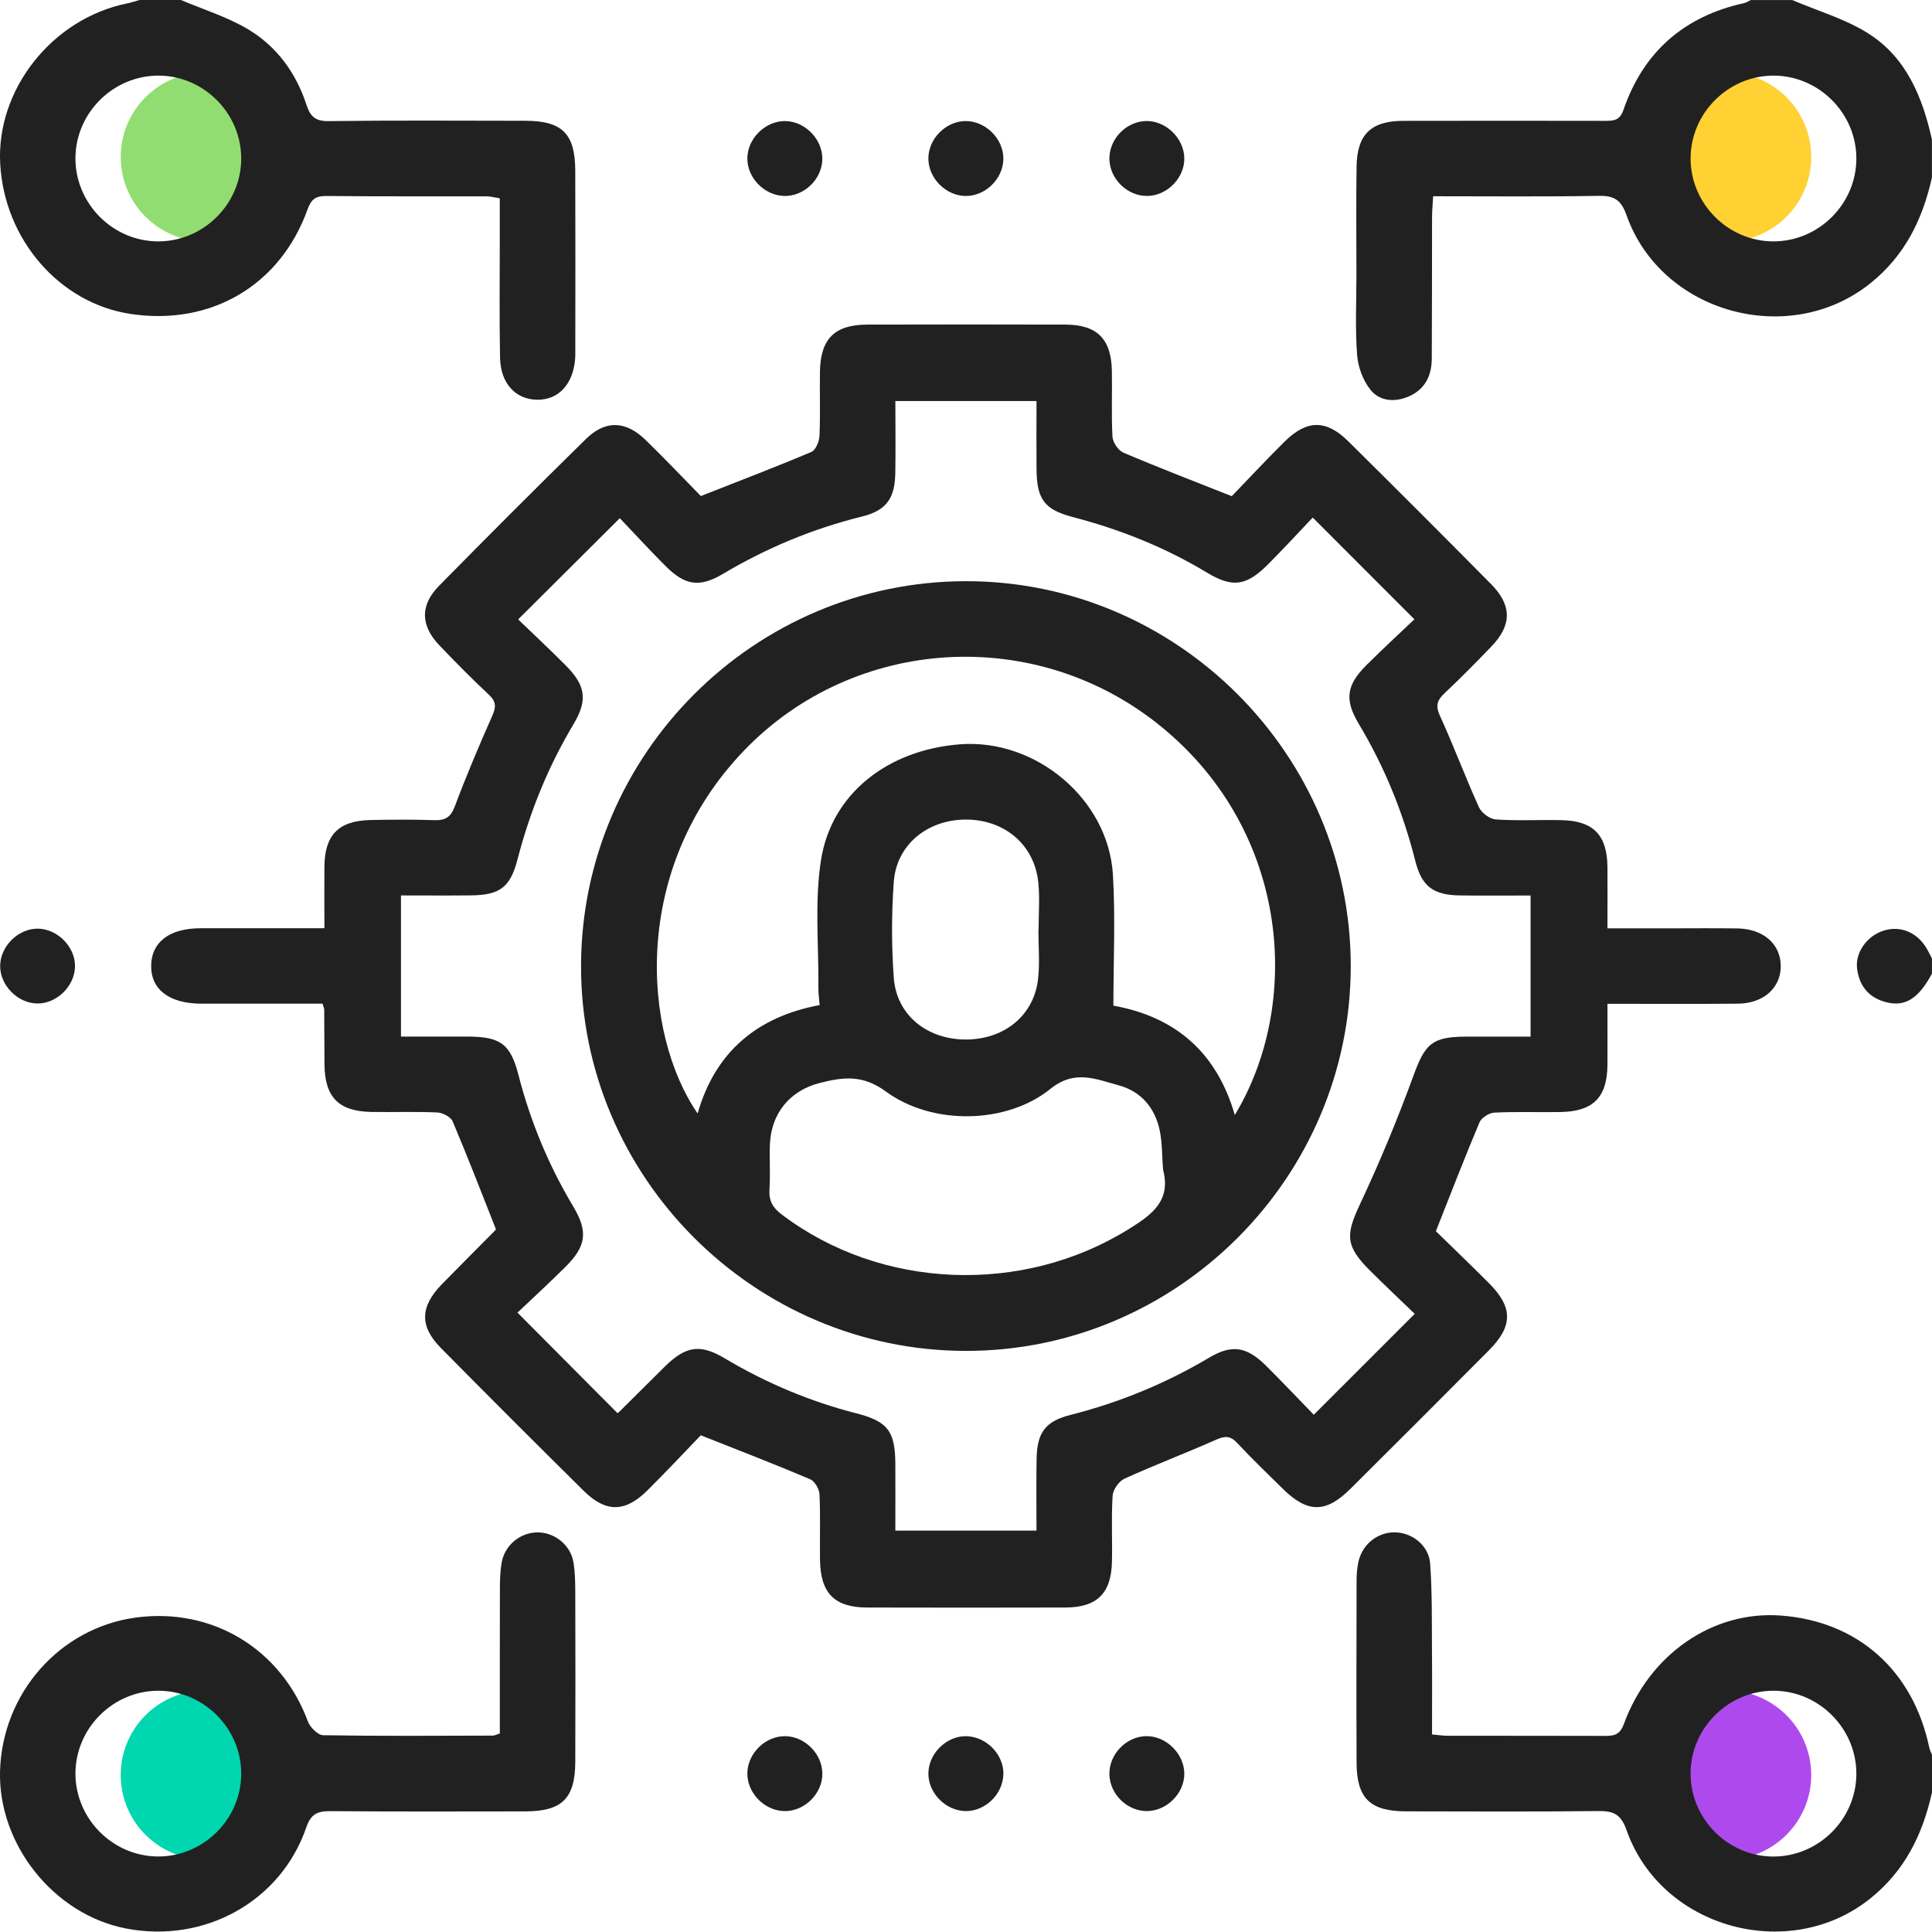 <svg width="80" height="80" viewBox="0 0 80 80" fill="none" xmlns="http://www.w3.org/2000/svg">
<circle cx="8.499" cy="6.5" r="3.5" fill="#92DD71"/>
<circle cx="71.499" cy="6.5" r="3.5" fill="#FFD133"/>
<circle cx="8.499" cy="73.5" r="3.5" fill="#00D6AF"/>
<circle cx="71.499" cy="73.5" r="3.5" fill="#AE4AED"/>
<path d="M55.932 39.998C55.935 48.762 48.743 55.952 39.981 55.938C31.209 55.923 24.03 48.723 24.06 39.966C24.09 31.218 31.228 24.086 39.972 24.066C48.73 24.045 55.927 31.23 55.932 39.998ZM51.13 46.171C53.909 41.582 53.43 34.443 48.072 30.079C42.897 25.864 35.388 26.336 30.828 31.059C26.078 35.982 26.618 42.813 28.887 46.107C29.621 43.539 31.369 42.099 33.939 41.618C33.917 41.33 33.885 41.125 33.888 40.918C33.905 39.151 33.725 37.353 33.994 35.625C34.423 32.86 36.765 31.048 39.754 30.82C42.892 30.58 45.899 33.095 46.084 36.224C46.189 38.008 46.103 39.8 46.103 41.642C48.689 42.105 50.388 43.596 51.13 46.169V46.171ZM48.159 48.433C48.116 47.89 48.13 47.336 48.021 46.807C47.827 45.87 47.238 45.185 46.321 44.94C45.391 44.693 44.509 44.269 43.49 45.092C41.685 46.548 38.611 46.614 36.676 45.193C35.707 44.482 34.887 44.604 33.935 44.846C32.704 45.16 31.932 46.11 31.881 47.377C31.855 48.001 31.902 48.627 31.862 49.251C31.832 49.716 31.992 50.004 32.366 50.287C36.468 53.401 42.339 53.641 46.754 50.885C47.687 50.303 48.506 49.724 48.159 48.433ZM42.998 38.495H43.006C43.006 37.845 43.059 37.19 42.995 36.547C42.839 34.992 41.614 33.945 40.013 33.937C38.416 33.928 37.121 34.972 37.01 36.516C36.914 37.834 36.914 39.169 37.01 40.488C37.121 42.038 38.398 43.055 40.019 43.044C41.609 43.032 42.825 42.028 42.986 40.521C43.058 39.852 42.998 39.171 42.998 38.495Z" fill="#212121"/>
<path d="M7.494 0C8.418 0.393 9.396 0.695 10.253 1.201C11.45 1.909 12.257 3.012 12.69 4.34C12.853 4.838 13.069 5.023 13.619 5.015C16.327 4.98 19.034 4.998 21.743 5.001C23.274 5.001 23.816 5.531 23.82 7.063C23.83 9.536 23.824 12.01 23.822 14.484C23.822 14.589 23.825 14.692 23.819 14.797C23.758 15.887 23.135 16.574 22.228 16.552C21.342 16.532 20.727 15.874 20.706 14.814C20.674 13.175 20.695 11.533 20.695 9.893C20.695 9.348 20.695 8.802 20.695 8.212C20.487 8.179 20.318 8.13 20.149 8.13C17.935 8.126 15.721 8.138 13.509 8.116C13.072 8.112 12.886 8.249 12.736 8.669C11.605 11.818 8.736 13.499 5.409 13C2.473 12.558 0.187 9.934 0.009 6.795C-0.167 3.714 2.154 0.775 5.258 0.142C5.434 0.108 5.604 0.049 5.775 0C6.348 0 6.921 0 7.494 0ZM9.988 6.596C10.005 4.719 8.466 3.149 6.589 3.131C4.712 3.114 3.141 4.653 3.124 6.53C3.107 8.408 4.646 9.978 6.523 9.995C8.4 10.012 9.971 8.473 9.988 6.596Z" fill="#212121"/>
<path d="M79.999 7.344C79.611 9.087 78.872 10.598 77.427 11.747C74.072 14.416 68.788 12.968 67.353 8.916C67.13 8.284 66.848 8.099 66.204 8.11C63.945 8.149 61.684 8.126 59.344 8.126C59.326 8.445 59.298 8.719 59.298 8.992C59.294 10.942 59.298 12.895 59.287 14.845C59.283 15.545 59.018 16.115 58.339 16.413C57.756 16.669 57.136 16.616 56.756 16.15C56.439 15.761 56.231 15.195 56.194 14.691C56.112 13.577 56.167 12.455 56.167 11.337C56.167 9.854 56.15 8.372 56.173 6.889C56.194 5.564 56.774 5.007 58.107 5.004C60.891 4.998 63.674 4.999 66.458 5.004C66.812 5.004 67.07 4.996 67.222 4.554C68.049 2.147 69.733 0.676 72.221 0.128C72.318 0.106 72.406 0.044 72.497 0.002C73.07 0.002 73.643 0.002 74.216 0.002C75.271 0.454 76.406 0.78 77.364 1.386C78.936 2.381 79.609 4.022 79.998 5.784V7.346L79.999 7.344ZM73.439 9.995C75.316 9.994 76.87 8.437 76.868 6.56C76.866 4.683 75.31 3.13 73.433 3.131C71.556 3.133 70.003 4.689 70.004 6.566C70.006 8.444 71.562 9.997 73.439 9.995Z" fill="#212121"/>
<path d="M79.999 74.223C79.611 75.967 78.871 77.478 77.424 78.629C74.066 81.298 68.78 79.843 67.352 75.782C67.124 75.131 66.818 74.984 66.19 74.992C63.535 75.023 60.88 75.007 58.224 75.004C56.737 75.002 56.18 74.469 56.173 72.995C56.162 70.47 56.169 67.945 56.173 65.419C56.173 65.186 56.195 64.949 56.239 64.721C56.377 63.99 56.992 63.465 57.709 63.451C58.447 63.437 59.165 63.98 59.22 64.749C59.305 65.941 59.286 67.14 59.295 68.336C59.305 69.48 59.297 70.623 59.297 71.82C59.544 71.841 59.743 71.874 59.942 71.874C62.102 71.877 64.263 71.873 66.425 71.88C66.812 71.882 67.069 71.857 67.239 71.391C68.307 68.477 70.937 66.686 73.749 66.897C76.934 67.137 79.22 69.175 79.888 72.369C79.909 72.469 79.962 72.562 80.001 72.659V74.221L79.999 74.223ZM76.868 73.468C76.882 71.591 75.338 70.024 73.461 70.01C71.584 69.996 70.017 71.539 70.003 73.416C69.989 75.294 71.532 76.861 73.41 76.875C75.287 76.889 76.854 75.345 76.868 73.468Z" fill="#212121"/>
<path d="M79.999 40.316C79.453 41.325 78.916 41.684 78.161 41.513C77.419 41.346 76.995 40.862 76.899 40.118C76.813 39.462 77.28 38.792 77.937 38.556C78.6 38.318 79.282 38.545 79.704 39.155C79.819 39.321 79.901 39.511 79.999 39.691V40.316Z" fill="#212121"/>
<path d="M29.02 20.54C30.616 19.912 32.119 19.339 33.597 18.714C33.777 18.639 33.922 18.28 33.933 18.047C33.972 17.164 33.938 16.278 33.952 15.392C33.975 14.027 34.559 13.444 35.915 13.441C38.649 13.435 41.383 13.433 44.116 13.441C45.423 13.444 46.014 14.031 46.04 15.35C46.059 16.261 46.014 17.174 46.065 18.082C46.08 18.315 46.303 18.652 46.515 18.742C47.946 19.353 49.4 19.909 51.005 20.546C51.672 19.856 52.414 19.057 53.188 18.291C54.113 17.374 54.91 17.365 55.829 18.273C57.809 20.231 59.779 22.201 61.739 24.183C62.614 25.068 62.608 25.883 61.753 26.773C61.121 27.429 60.482 28.078 59.818 28.703C59.514 28.99 59.43 29.21 59.622 29.633C60.194 30.882 60.673 32.176 61.241 33.428C61.348 33.661 61.689 33.915 61.938 33.932C62.844 33.993 63.759 33.94 64.67 33.961C65.981 33.99 66.55 34.584 66.561 35.904C66.568 36.71 66.561 37.514 66.561 38.441C67.408 38.441 68.23 38.441 69.051 38.441C70.014 38.441 70.978 38.43 71.941 38.444C73.016 38.462 73.729 39.088 73.737 39.993C73.745 40.898 73.031 41.551 71.961 41.56C70.195 41.577 68.429 41.565 66.561 41.565C66.561 42.437 66.566 43.261 66.561 44.082C66.552 45.438 65.976 46.024 64.612 46.047C63.701 46.063 62.788 46.025 61.88 46.071C61.662 46.082 61.345 46.282 61.263 46.475C60.648 47.931 60.081 49.406 59.456 50.981C60.15 51.659 60.92 52.395 61.672 53.151C62.65 54.137 62.647 54.914 61.661 55.906C59.752 57.827 57.837 59.742 55.916 61.651C54.894 62.667 54.139 62.657 53.105 61.635C52.475 61.013 51.835 60.401 51.232 59.753C50.949 59.448 50.723 59.452 50.36 59.614C49.103 60.171 47.814 60.66 46.563 61.228C46.333 61.333 46.087 61.68 46.072 61.931C46.012 62.839 46.064 63.752 46.044 64.663C46.015 65.98 45.423 66.561 44.111 66.564C41.378 66.571 38.644 66.571 35.911 66.564C34.558 66.561 33.977 65.977 33.955 64.605C33.941 63.694 33.977 62.781 33.933 61.871C33.922 61.652 33.733 61.33 33.543 61.25C32.089 60.633 30.613 60.065 29.019 59.432C28.33 60.146 27.584 60.944 26.809 61.713C25.884 62.631 25.089 62.64 24.168 61.73C22.188 59.772 20.216 57.802 18.259 55.82C17.364 54.915 17.391 54.107 18.3 53.174C19.027 52.429 19.766 51.695 20.498 50.954C20.533 50.92 20.549 50.865 20.533 50.893C19.93 49.371 19.362 47.893 18.745 46.437C18.667 46.251 18.333 46.075 18.109 46.065C17.2 46.022 16.287 46.06 15.376 46.043C14.018 46.019 13.447 45.429 13.436 44.068C13.43 43.314 13.43 42.559 13.425 41.803C13.425 41.754 13.398 41.707 13.354 41.56H9.899C9.378 41.56 8.858 41.56 8.336 41.56C7.009 41.557 6.243 40.971 6.259 39.977C6.274 39.007 7.023 38.438 8.299 38.437C9.653 38.434 11.006 38.437 12.36 38.437C12.692 38.437 13.024 38.437 13.433 38.437C13.433 37.54 13.426 36.715 13.433 35.888C13.445 34.574 14.018 33.984 15.335 33.956C16.219 33.937 17.106 33.931 17.99 33.961C18.447 33.976 18.668 33.832 18.837 33.38C19.31 32.116 19.838 30.873 20.384 29.639C20.545 29.276 20.549 29.051 20.245 28.767C19.542 28.11 18.864 27.424 18.198 26.727C17.409 25.901 17.387 25.063 18.184 24.253C20.193 22.212 22.217 20.186 24.261 18.179C25.067 17.387 25.908 17.416 26.733 18.218C27.534 18.998 28.303 19.809 29.017 20.537L29.02 20.54ZM58.584 54.408C57.963 53.808 57.338 53.218 56.729 52.612C55.702 51.59 55.716 51.136 56.317 49.856C57.131 48.123 57.869 46.348 58.525 44.549C59.005 43.234 59.283 42.93 60.696 42.925C61.597 42.922 62.497 42.925 63.378 42.925V37.081C62.362 37.081 61.403 37.092 60.443 37.078C59.353 37.06 58.871 36.711 58.605 35.651C58.099 33.644 57.33 31.755 56.266 29.977C55.661 28.968 55.755 28.365 56.585 27.538C57.26 26.865 57.961 26.22 58.567 25.644C57.114 24.189 55.777 22.852 54.357 21.431C53.784 22.033 53.169 22.703 52.528 23.347C51.62 24.263 51.052 24.358 49.969 23.706C48.239 22.663 46.391 21.925 44.44 21.415C43.239 21.102 42.931 20.674 42.92 19.416C42.912 18.486 42.92 17.556 42.92 16.605H37.075C37.075 17.631 37.09 18.614 37.072 19.597C37.053 20.642 36.7 21.139 35.688 21.39C33.651 21.894 31.746 22.689 29.942 23.76C28.967 24.34 28.369 24.246 27.567 23.446C26.889 22.768 26.241 22.062 25.665 21.457C24.221 22.895 22.867 24.244 21.456 25.648C22.072 26.242 22.756 26.882 23.418 27.546C24.247 28.376 24.348 28.982 23.75 29.984C22.701 31.739 21.942 33.605 21.43 35.583C21.128 36.751 20.692 37.064 19.492 37.076C18.535 37.086 17.58 37.078 16.603 37.078V42.922C17.55 42.922 18.455 42.919 19.362 42.922C20.718 42.928 21.134 43.218 21.468 44.511C21.964 46.44 22.717 48.253 23.739 49.963C24.362 51.006 24.272 51.608 23.41 52.463C22.734 53.135 22.033 53.78 21.428 54.353C22.881 55.814 24.215 57.154 25.563 58.51C25.548 58.519 25.599 58.502 25.634 58.468C26.263 57.844 26.889 57.218 27.519 56.597C28.392 55.736 28.983 55.632 30.019 56.251C31.73 57.27 33.539 58.031 35.469 58.526C36.772 58.859 37.066 59.277 37.074 60.619C37.079 61.546 37.074 62.472 37.074 63.379H42.919C42.919 62.363 42.907 61.403 42.922 60.444C42.937 59.333 43.269 58.856 44.321 58.59C46.353 58.075 48.264 57.289 50.067 56.219C51.025 55.651 51.63 55.762 52.438 56.565C53.115 57.24 53.772 57.935 54.401 58.582C55.823 57.16 57.16 55.823 58.583 54.402L58.584 54.408Z" fill="#212121"/>
<path d="M20.697 71.78C20.697 69.793 20.694 67.796 20.7 65.798C20.7 65.435 20.71 65.067 20.771 64.711C20.896 63.985 21.533 63.461 22.247 63.453C22.953 63.445 23.623 63.968 23.744 64.685C23.818 65.117 23.819 65.565 23.821 66.006C23.827 68.322 23.83 70.639 23.821 72.955C23.814 74.476 23.27 75.006 21.735 75.006C19.055 75.009 16.375 75.018 13.694 74.996C13.162 74.992 12.878 75.098 12.684 75.665C11.632 78.735 8.465 80.485 5.213 79.854C2.229 79.274 -0.087 76.372 0.002 73.326C0.098 70.108 2.473 67.417 5.6 66.983C8.778 66.543 11.637 68.276 12.748 71.279C12.839 71.524 13.162 71.849 13.383 71.852C15.723 71.891 18.065 71.874 20.408 71.868C20.48 71.868 20.552 71.826 20.697 71.779V71.78ZM6.566 70.01C4.688 70.005 3.129 71.555 3.124 73.432C3.12 75.309 4.67 76.869 6.547 76.873C8.424 76.878 9.984 75.328 9.988 73.451C9.993 71.574 8.443 70.014 6.566 70.01Z" fill="#212121"/>
<path d="M32.468 8.113C31.649 8.093 30.938 7.362 30.946 6.551C30.954 5.738 31.682 5.015 32.493 5.013C33.335 5.01 34.08 5.779 34.05 6.618C34.022 7.44 33.285 8.135 32.468 8.115V8.113Z" fill="#212121"/>
<path d="M32.51 71.891C33.326 71.899 34.044 72.62 34.052 73.435C34.06 74.281 33.296 75.024 32.452 74.993C31.632 74.962 30.929 74.224 30.946 73.413C30.963 72.596 31.696 71.884 32.508 71.891H32.51Z" fill="#212121"/>
<path d="M47.515 8.113C46.7 8.13 45.967 7.432 45.939 6.612C45.91 5.793 46.593 5.054 47.417 5.013C48.251 4.971 49.029 5.711 49.04 6.555C49.05 7.366 48.334 8.098 47.515 8.115V8.113Z" fill="#212121"/>
<path d="M47.504 74.993C46.685 75.004 45.96 74.303 45.938 73.481C45.917 72.66 46.605 71.926 47.427 71.891C48.262 71.857 49.037 72.604 49.04 73.445C49.042 74.254 48.32 74.982 47.504 74.993Z" fill="#212121"/>
<path d="M39.987 8.115C39.173 8.109 38.45 7.39 38.442 6.577C38.434 5.763 39.145 5.03 39.961 5.013C40.805 4.996 41.564 5.752 41.547 6.591C41.53 7.41 40.802 8.121 39.987 8.115Z" fill="#212121"/>
<path d="M41.547 73.471C41.528 74.292 40.8 75.001 39.986 74.993C39.141 74.985 38.402 74.212 38.444 73.376C38.485 72.557 39.234 71.86 40.042 71.893C40.864 71.926 41.567 72.663 41.549 73.473L41.547 73.471Z" fill="#212121"/>
<path d="M3.106 40.029C3.088 40.843 2.338 41.57 1.531 41.552C0.716 41.535 -0.01 40.785 0.007 39.977C0.024 39.162 0.774 38.437 1.582 38.454C2.396 38.471 3.123 39.221 3.106 40.029Z" fill="#212121"/>
</svg>
